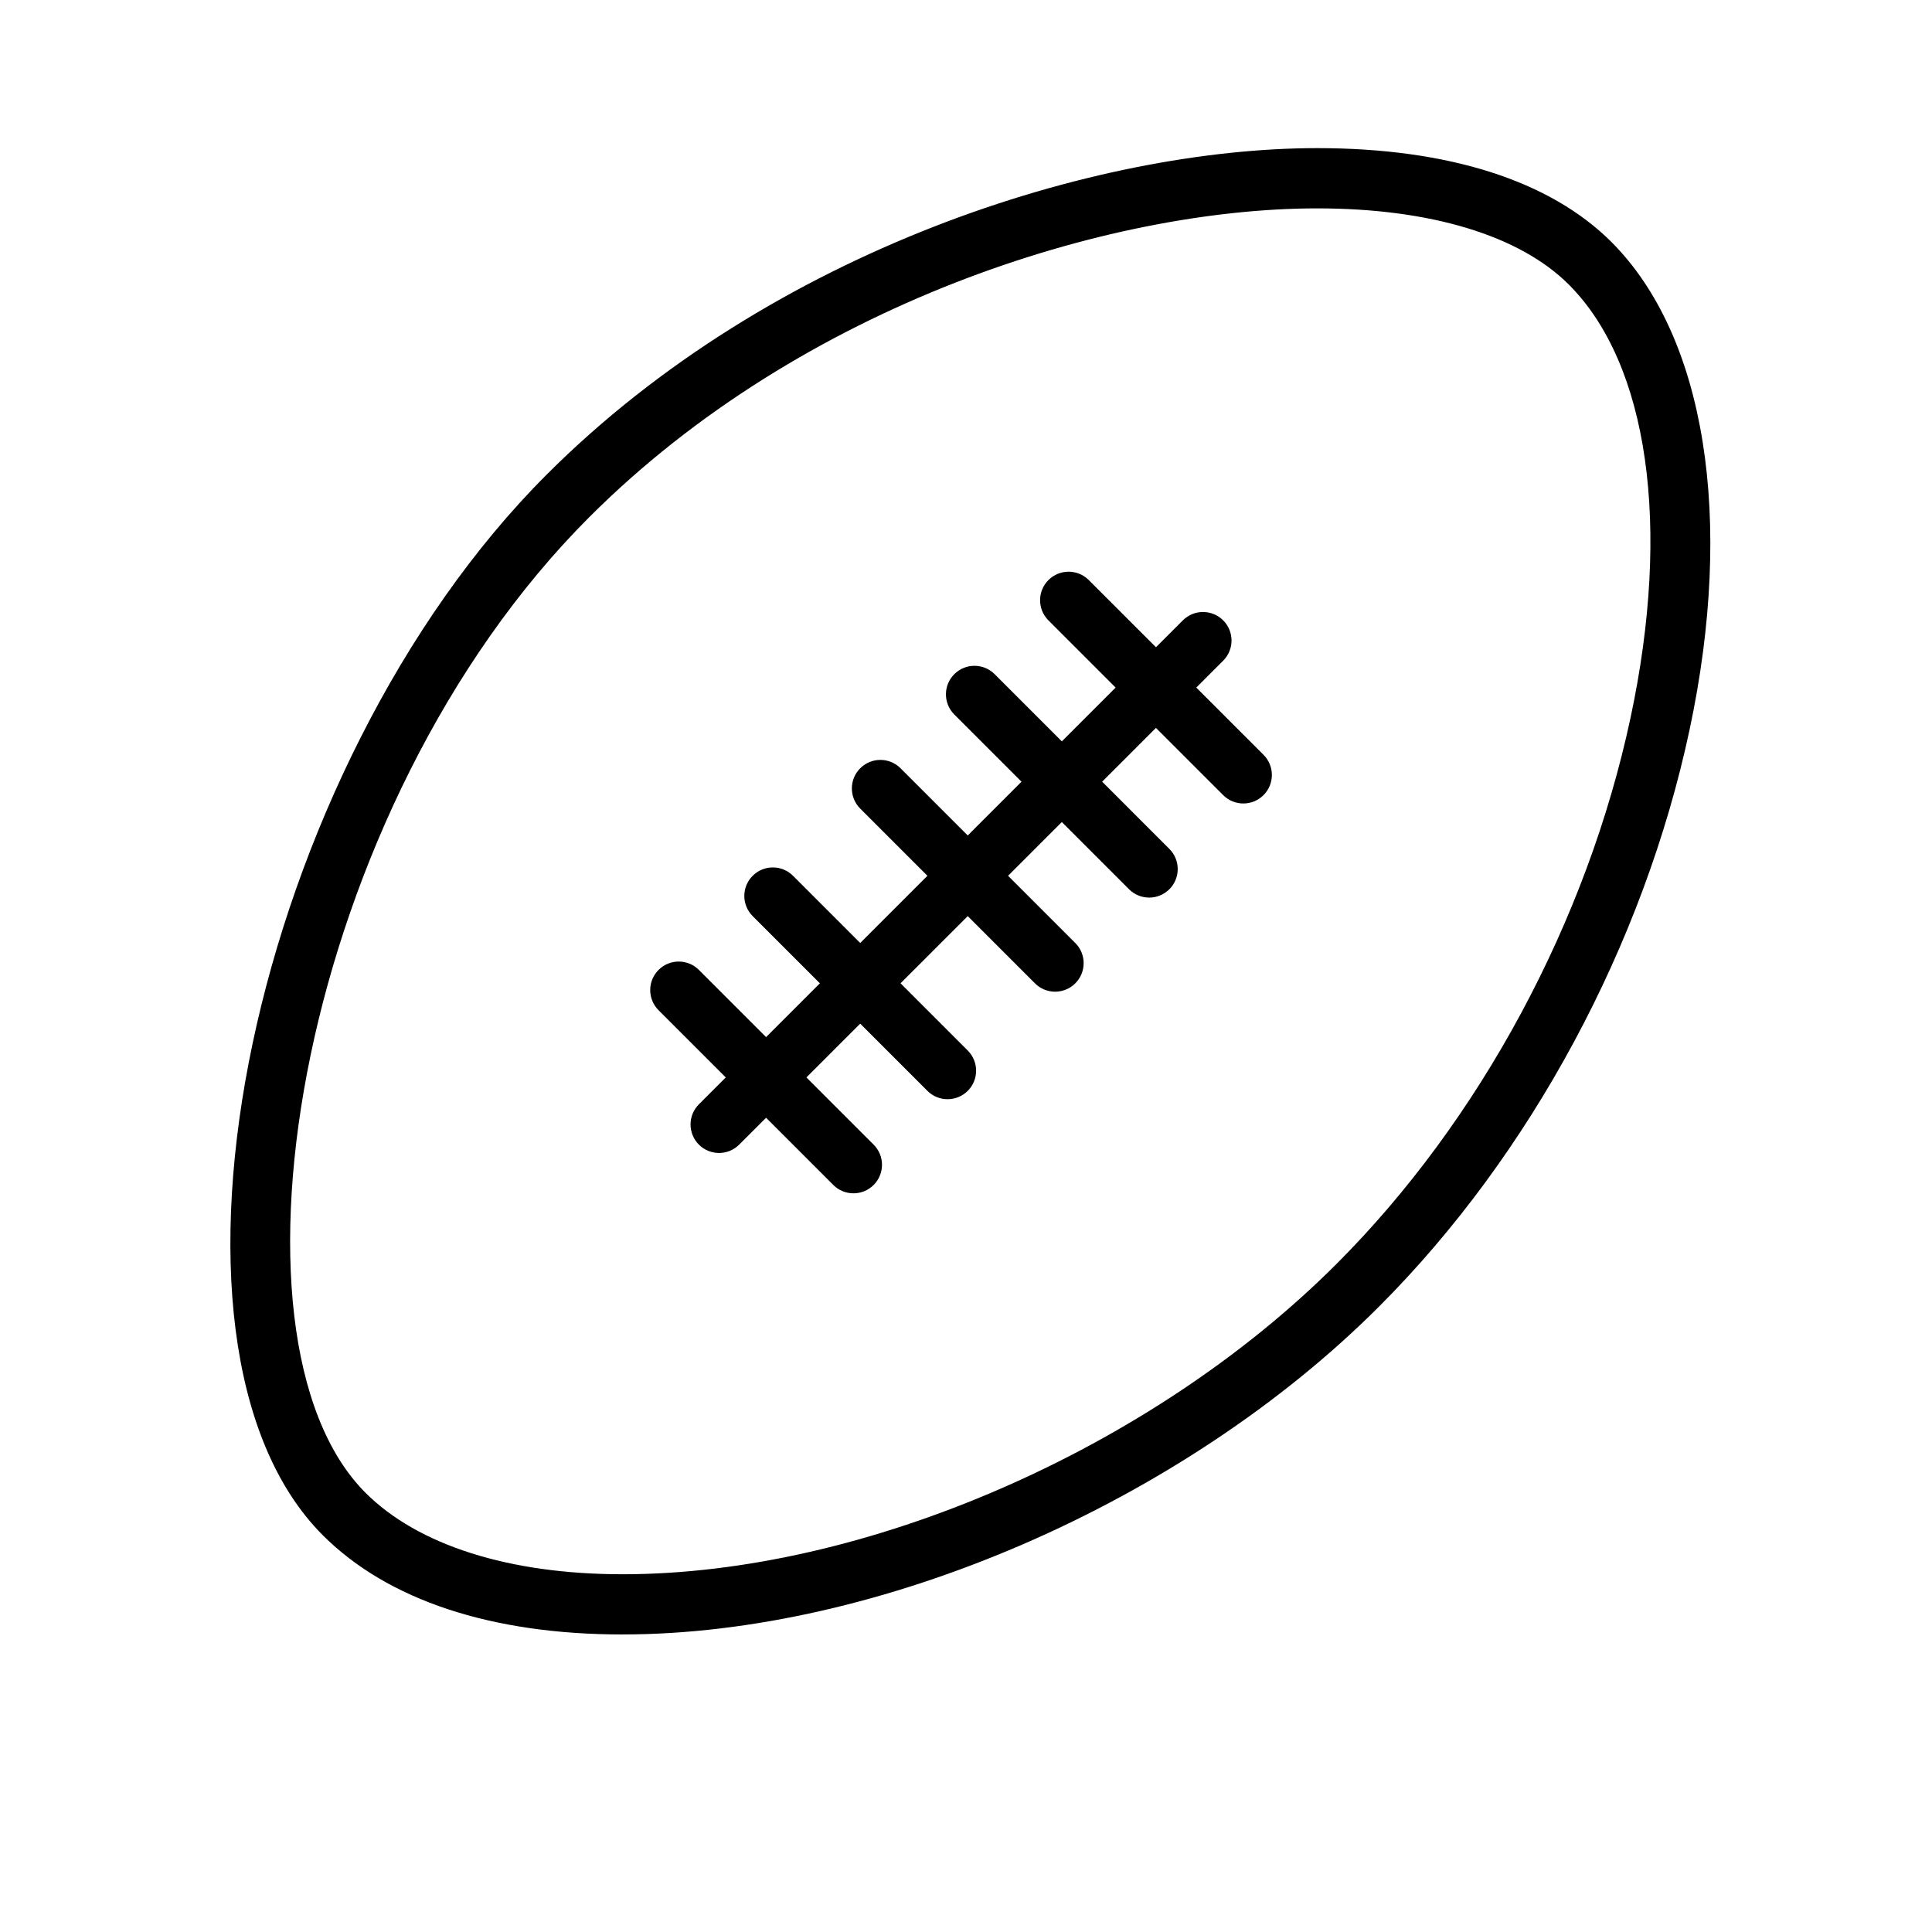 <?xml version="1.0" encoding="UTF-8"?>
<!-- Uploaded to: ICON Repo, www.iconrepo.com, Generator: ICON Repo Mixer Tools -->
<svg fill="#000000" width="800px" height="800px" version="1.1" viewBox="144 144 512 512" xmlns="http://www.w3.org/2000/svg">
 <g>
  <path d="m309.01 577.15c-34.777 0-62.242-9.09-79.438-26.273-50.789-50.789-18.641-203.16 59.305-281.11 59.762-59.762 145.62-86.512 204.2-86.512 34.738 0 61.695 8.605 77.973 24.879 24.91 24.914 32.648 73.258 20.691 129.32-12.148 56.965-42.152 112.68-82.328 152.85-51.945 51.941-132.48 86.84-200.41 86.84zm184.07-377.93c-55.293 0-136.39 25.301-192.92 81.832-76.73 76.73-100.45 217.39-59.305 258.54 13.93 13.934 38.133 21.602 68.148 21.602 63.973 0 139.98-33.023 189.12-82.172 38.059-38.051 66.484-90.863 78.004-144.89 10.82-50.758 4.707-93.637-16.375-114.72-13.023-13.016-36.707-20.191-66.68-20.191z"/>
  <path d="m334.56 449.55c-1.934 0-3.871-0.734-5.344-2.211-2.953-2.953-2.953-7.734 0-10.688l128.25-128.25c2.953-2.953 7.734-2.953 10.688 0 2.953 2.949 2.953 7.738 0 10.688l-128.25 128.24c-1.477 1.477-3.406 2.219-5.34 2.219z"/>
  <path d="m473.5 356.93c-1.934 0-3.871-0.734-5.344-2.211l-46.309-46.309c-2.953-2.949-2.953-7.738 0-10.688 2.953-2.953 7.734-2.953 10.688 0l46.309 46.309c2.953 2.949 2.953 7.738 0 10.688-1.48 1.473-3.41 2.211-5.344 2.211z"/>
  <path d="m448.55 381.87c-1.934 0-3.871-0.734-5.344-2.211l-46.309-46.309c-2.953-2.953-2.953-7.738 0-10.688 2.953-2.953 7.738-2.953 10.691 0l46.305 46.309c2.953 2.953 2.953 7.738 0 10.688-1.48 1.473-3.414 2.211-5.344 2.211z"/>
  <path d="m423.62 406.81c-1.934 0-3.871-0.734-5.344-2.215l-46.309-46.309c-2.953-2.949-2.953-7.738 0-10.688 2.953-2.953 7.734-2.953 10.688 0l46.309 46.309c2.953 2.949 2.953 7.738 0 10.688-1.473 1.477-3.41 2.215-5.344 2.215z"/>
  <path d="m395.12 435.3c-1.934 0-3.871-0.734-5.344-2.211l-46.309-46.309c-2.953-2.949-2.953-7.738 0-10.688 2.953-2.953 7.734-2.953 10.688 0l46.309 46.309c2.953 2.953 2.953 7.734 0 10.688-1.48 1.473-3.41 2.211-5.344 2.211z"/>
  <path d="m370.18 460.24c-1.934 0-3.871-0.734-5.344-2.211l-46.309-46.305c-2.953-2.953-2.953-7.734 0-10.688 2.949-2.953 7.734-2.953 10.688 0l46.309 46.305c2.953 2.953 2.953 7.734 0 10.688-1.477 1.477-3.414 2.211-5.344 2.211z"/>
 </g>
</svg>